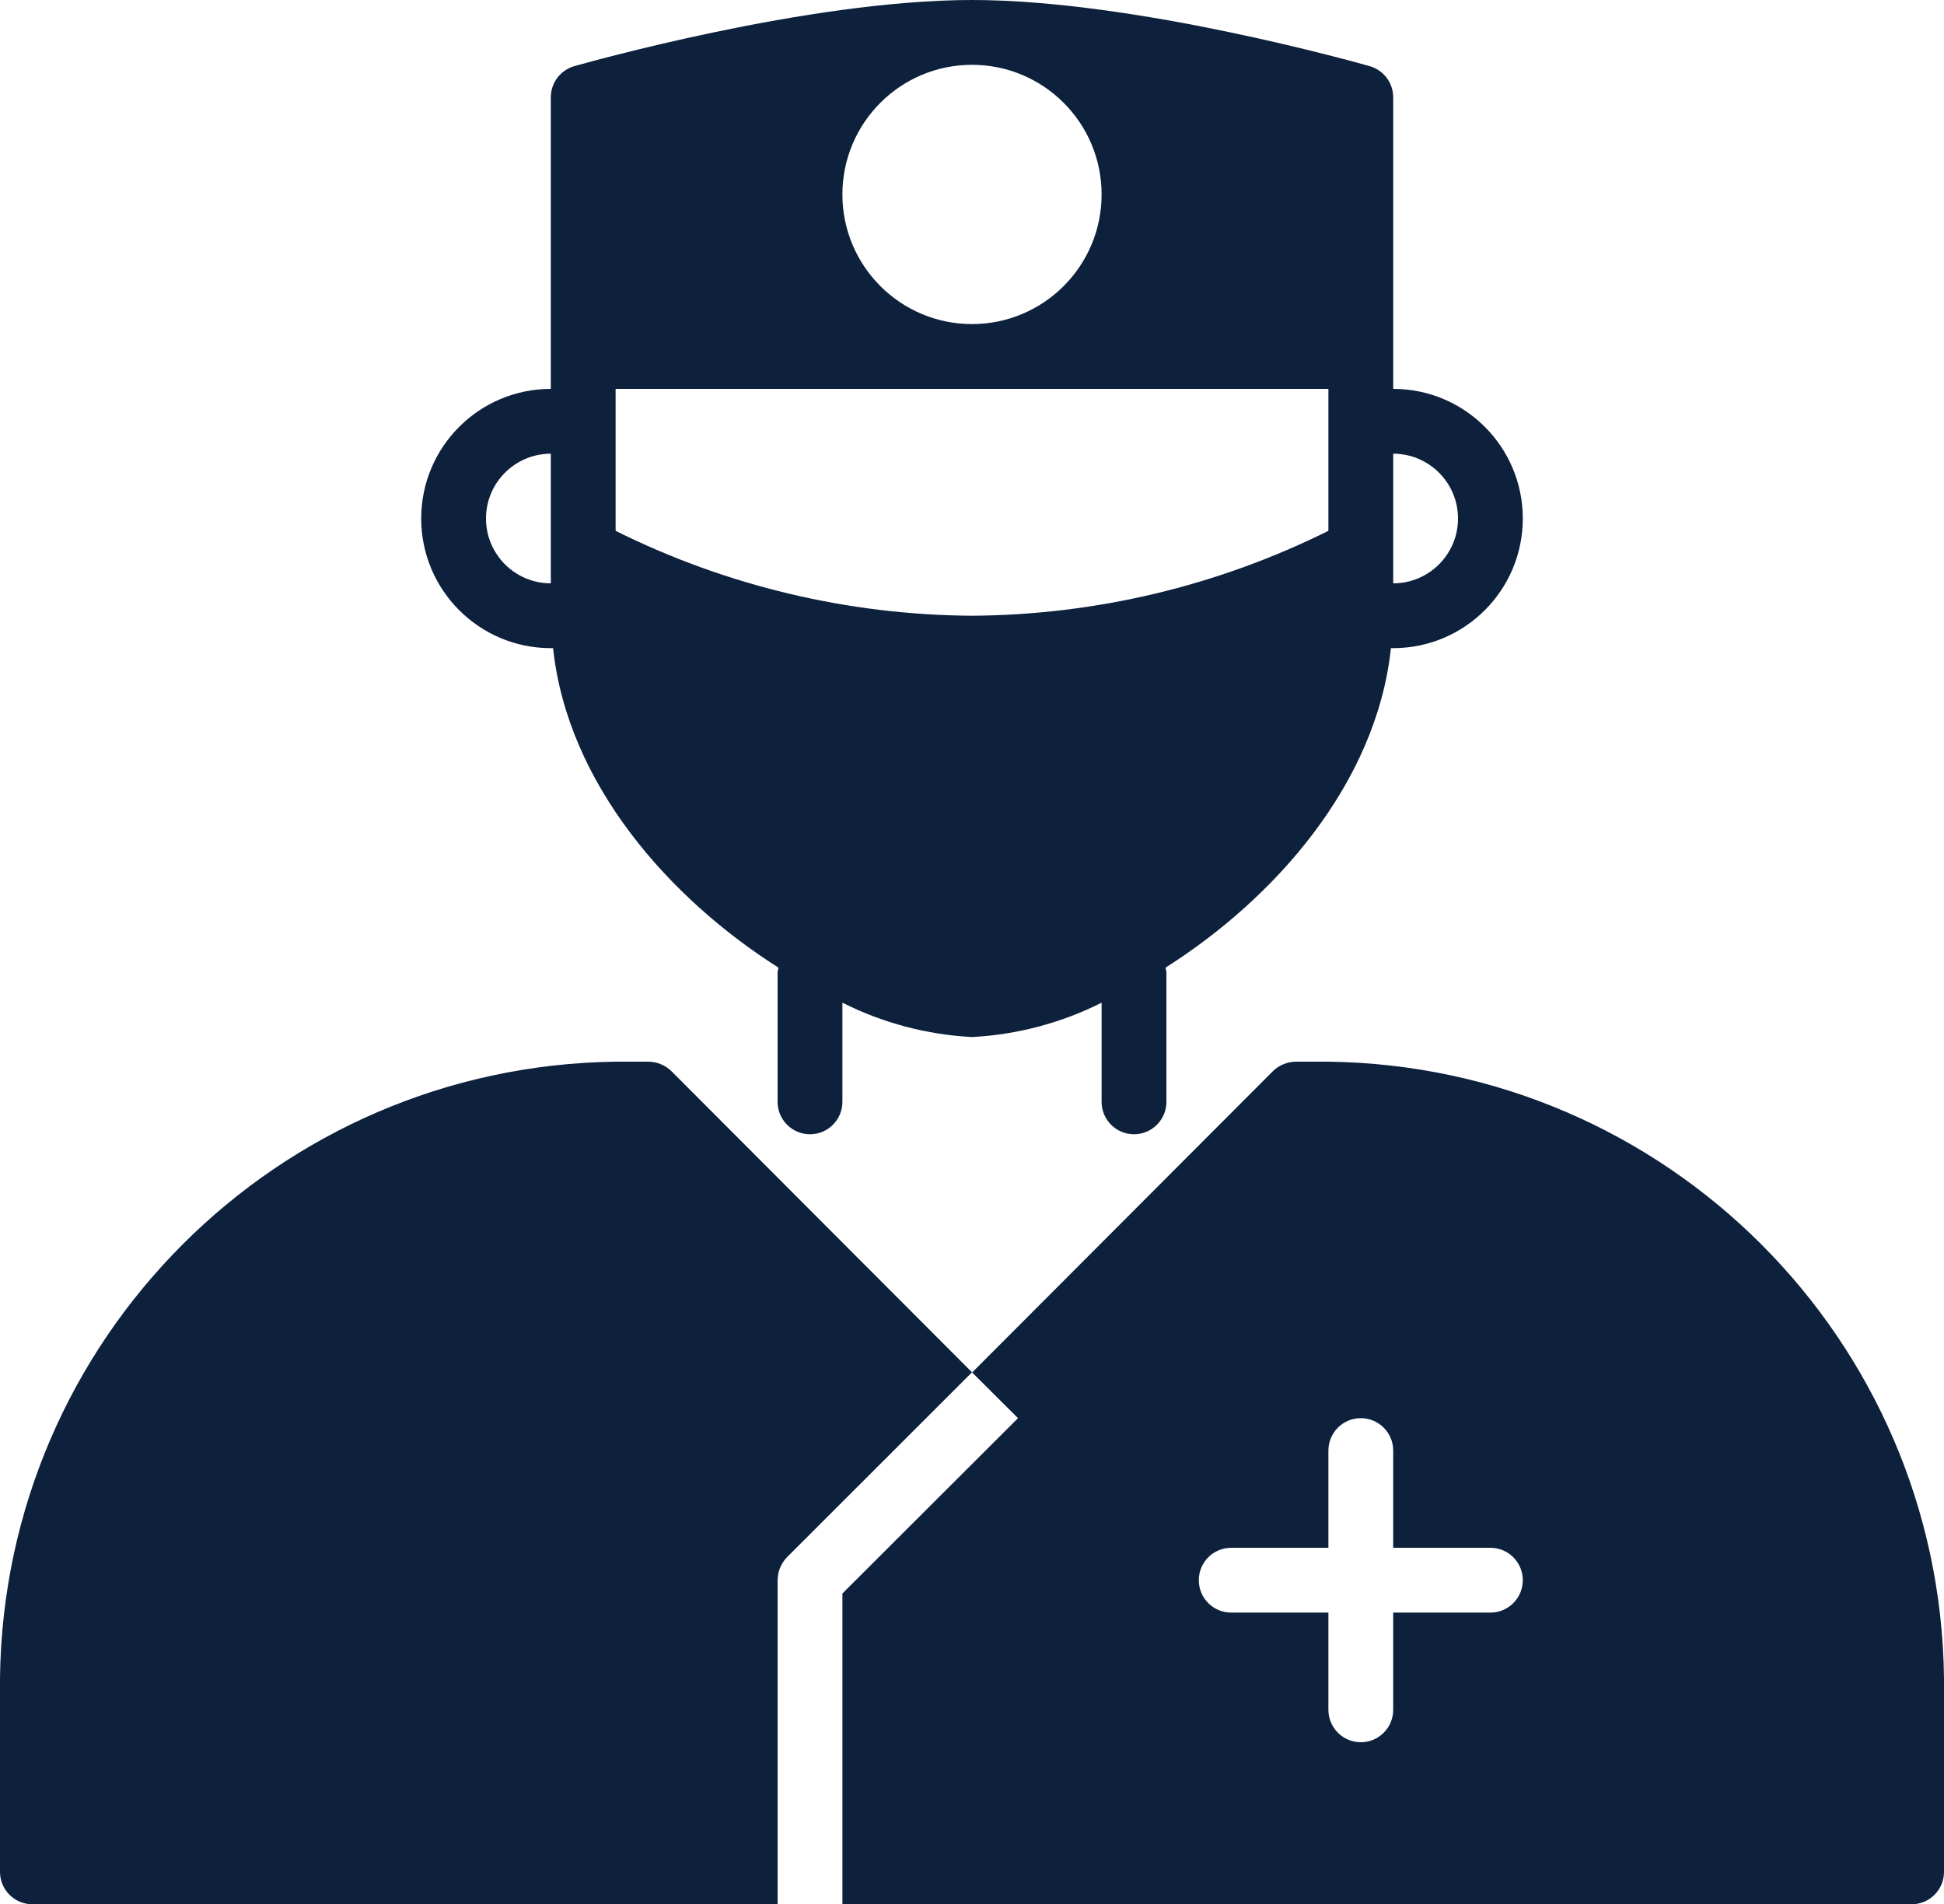 <svg width="242" height="237" viewBox="0 0 242 237" fill="none" xmlns="http://www.w3.org/2000/svg">
<path d="M173.434 48.4V12.1C173.428 10.296 172.226 8.715 170.489 8.228C169.32 7.905 141.49 0 121 0C100.511 0 72.681 7.905 71.511 8.228C69.774 8.715 68.573 10.296 68.567 12.1V48.4C59.657 48.4 52.434 55.624 52.434 64.533C52.434 73.443 59.657 80.667 68.567 80.667H68.849C70.664 97.608 83.41 111.886 96.92 120.435C96.861 120.62 96.822 120.809 96.8 121V137.133C96.8 139.361 98.606 141.167 100.834 141.167C103.061 141.167 104.867 139.361 104.867 137.133V124.791C109.891 127.318 115.386 128.773 121 129.067C126.615 128.773 132.11 127.318 137.134 124.791V137.133C137.134 139.361 138.94 141.167 141.167 141.167C143.394 141.167 145.2 139.361 145.2 137.133V121C145.179 120.809 145.139 120.62 145.08 120.435C158.59 111.886 171.336 97.608 173.152 80.667H173.434C182.343 80.667 189.567 73.443 189.567 64.533C189.567 55.624 182.343 48.4 173.434 48.4ZM68.567 72.6C64.112 72.6 60.5 68.988 60.5 64.533C60.5 60.078 64.112 56.467 68.567 56.467V72.6ZM121 8.067C129.91 8.067 137.134 15.29 137.134 24.2C137.134 33.11 129.91 40.333 121 40.333C112.091 40.333 104.867 33.11 104.867 24.2C104.867 15.29 112.091 8.067 121 8.067ZM165.367 66.066C151.575 72.923 136.401 76.537 121 76.633C105.6 76.537 90.425 72.923 76.634 66.066V48.4H165.367V66.066ZM173.434 72.6V56.467C177.888 56.467 181.5 60.078 181.5 64.533C181.5 68.988 177.888 72.6 173.434 72.6Z" fill="#0D203C"/>
<path d="M96.8 196.667C96.808 195.597 97.227 194.571 97.97 193.803L121 170.793L83.55 133.283C82.774 132.543 81.74 132.131 80.667 132.133H76.633C34.539 132.683 0.549 166.673 0 208.767V232.967C0 235.194 1.806 237 4.033 237H96.8V196.667Z" fill="#0D203C"/>
<path d="M165.367 132.133H161.333C160.264 132.141 159.238 132.561 158.47 133.303L121.02 170.812L126.727 176.5L104.867 198.321V237H237.967C240.194 237 242 235.194 242 232.967V208.767C241.451 166.673 207.461 132.683 165.367 132.133ZM185.533 200.7H173.433V212.8C173.433 215.027 171.627 216.833 169.4 216.833C167.173 216.833 165.367 215.027 165.367 212.8V200.7H153.267C151.039 200.7 149.233 198.894 149.233 196.667C149.233 194.439 151.039 192.633 153.267 192.633H165.367V180.533C165.367 178.306 167.173 176.5 169.4 176.5C171.627 176.5 173.433 178.306 173.433 180.533V192.633H185.533C187.761 192.633 189.567 194.439 189.567 196.667C189.567 198.894 187.761 200.7 185.533 200.7Z" fill="#0D203C"/>
</svg>
